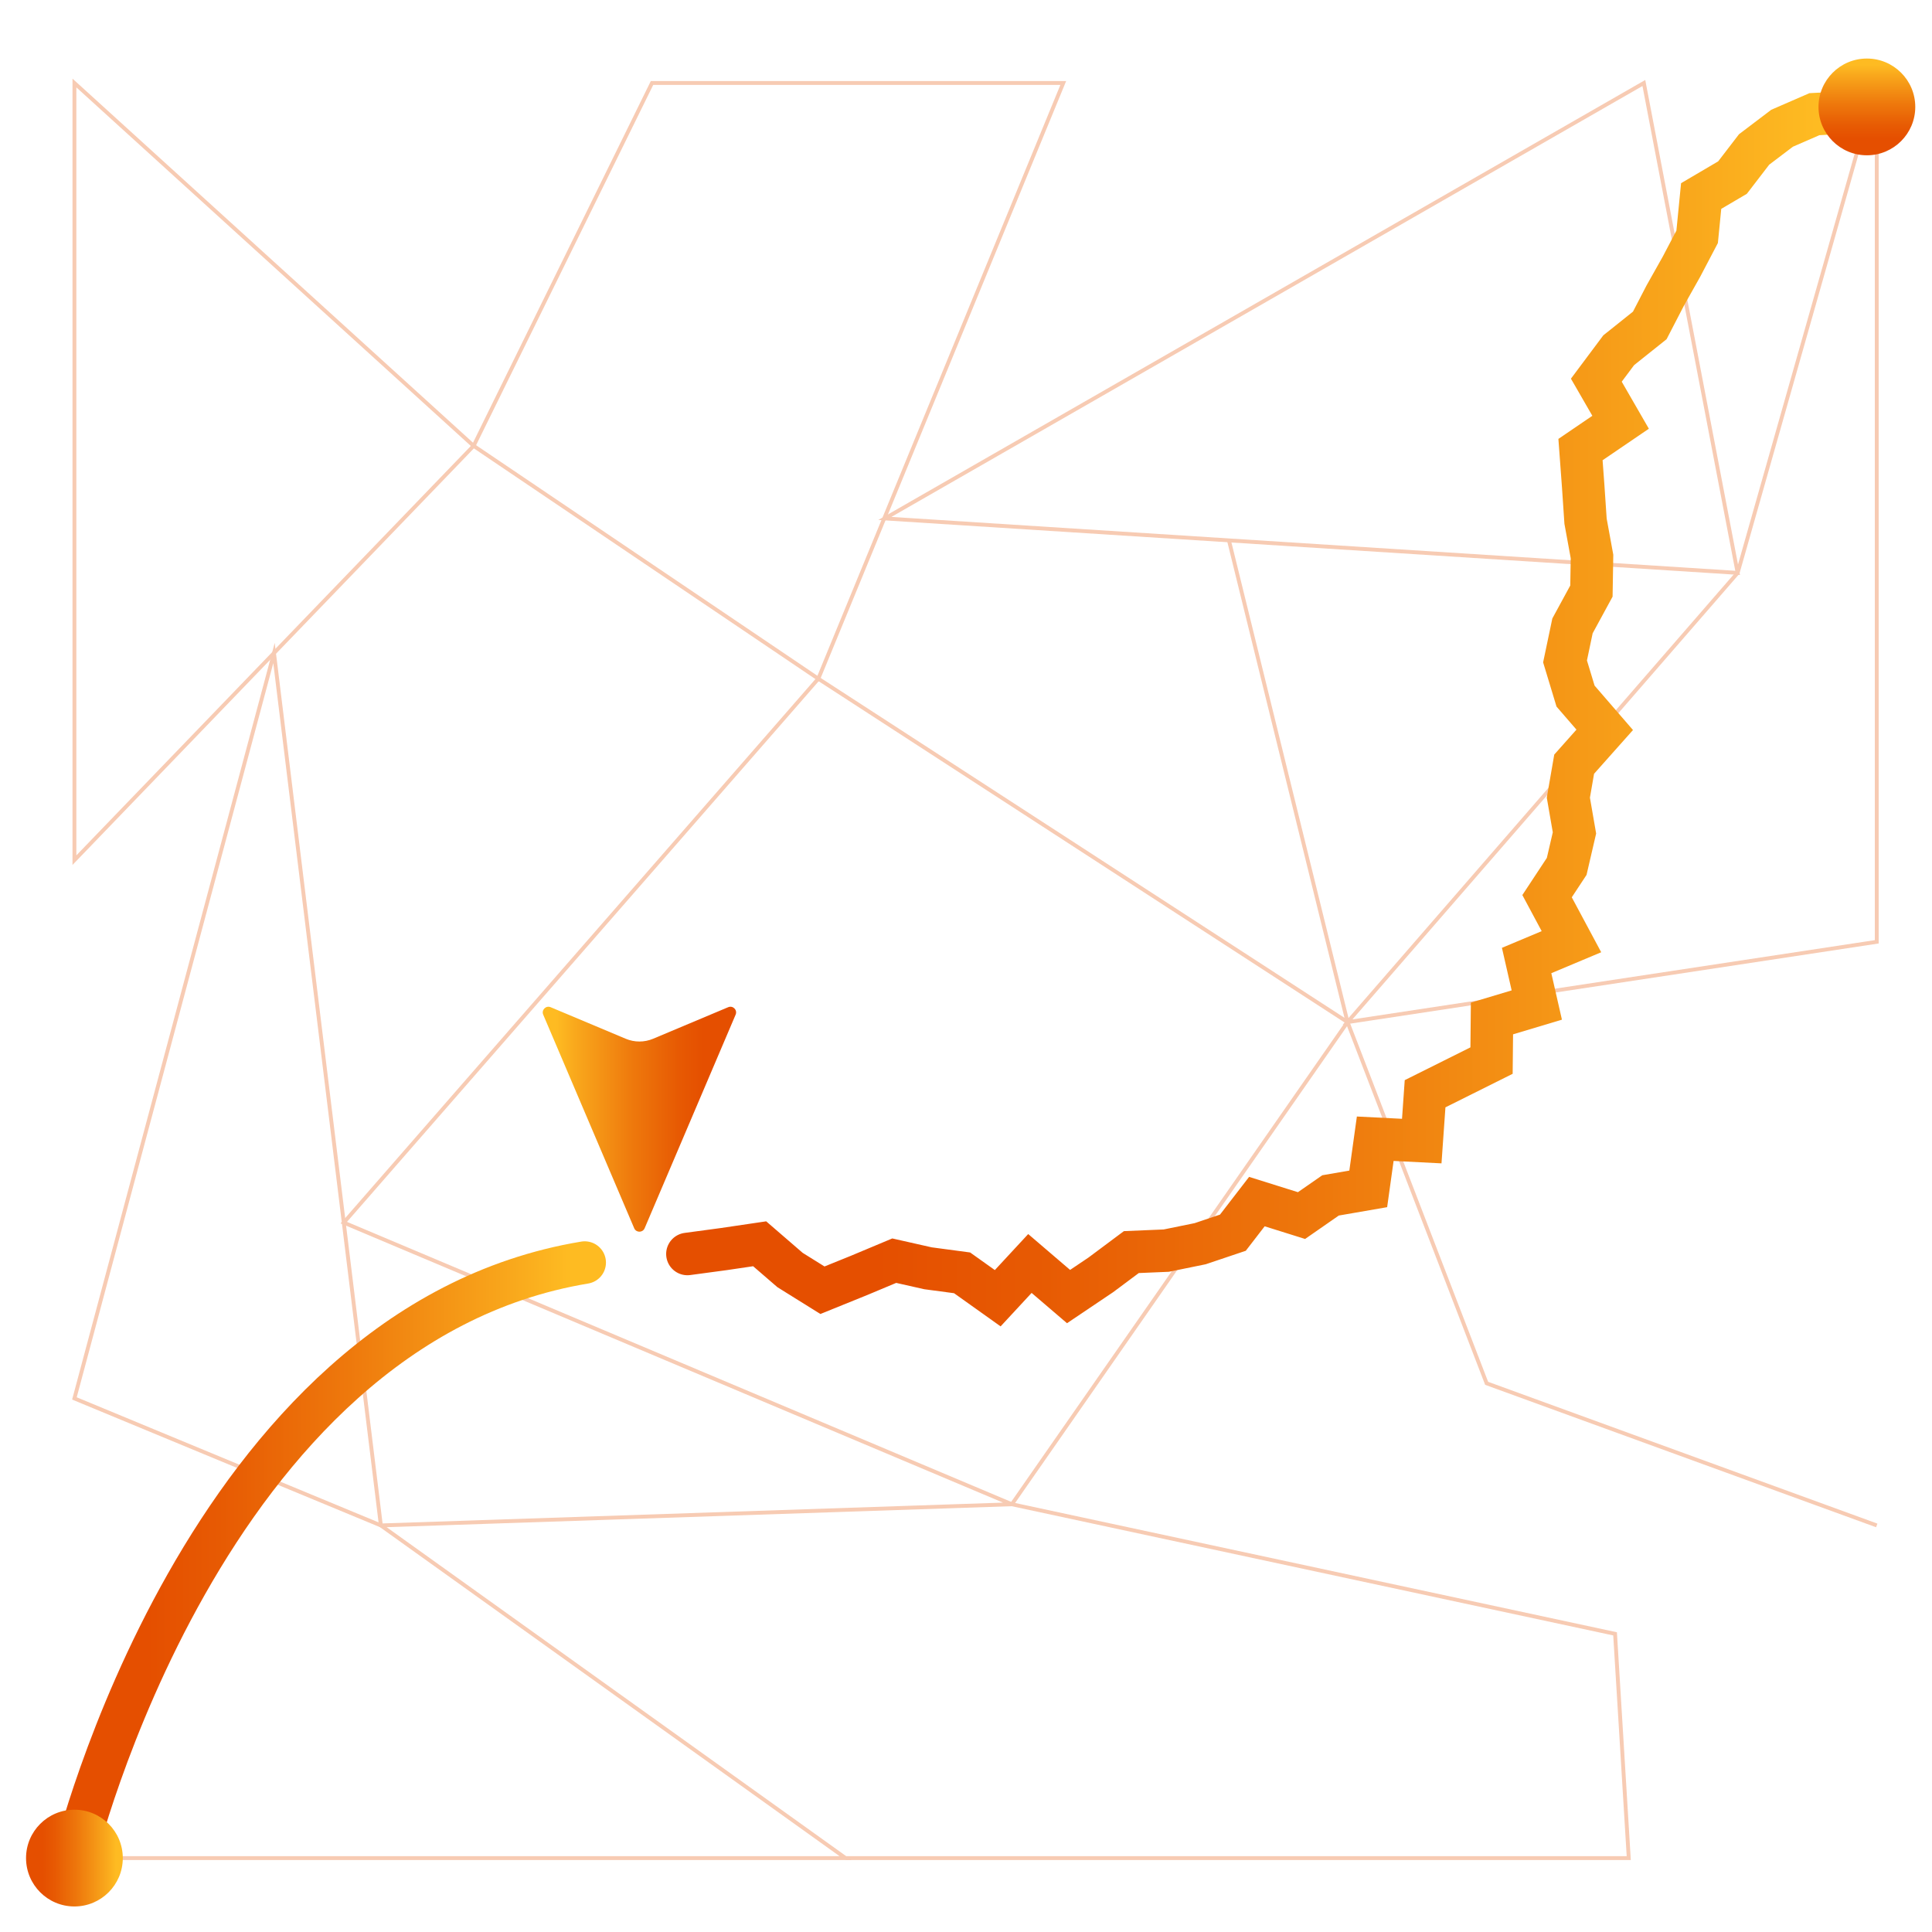 <?xml version="1.0" encoding="UTF-8"?>
<svg id="Layer_2" data-name="Layer 2" xmlns="http://www.w3.org/2000/svg" xmlns:xlink="http://www.w3.org/1999/xlink" viewBox="0 0 500 500">
  <defs>
    <style>
      .cls-1 {
        stroke: url(#linear-gradient-2);
      }

      .cls-1, .cls-2 {
        stroke-linecap: round;
        stroke-width: 11px;
      }

      .cls-1, .cls-2, .cls-3 {
        fill: none;
        stroke-miterlimit: 10;
      }

      .cls-4 {
        fill: url(#linear-gradient-5);
      }

      .cls-2 {
        stroke: url(#linear-gradient);
      }

      .cls-5 {
        fill: url(#linear-gradient-3);
      }

      .cls-3 {
        stroke: #e54f00;
      }

      .cls-6 {
        fill: url(#linear-gradient-4);
      }

      .cls-7 {
        opacity: .3;
      }
    </style>
    <linearGradient id="linear-gradient" x1="172.4" y1="181.22" x2="492.38" y2="181.22" gradientUnits="userSpaceOnUse">
      <stop offset=".17" stop-color="#e54f00"/>
      <stop offset=".3" stop-color="#e75a03"/>
      <stop offset=".53" stop-color="#ee780c"/>
      <stop offset=".83" stop-color="#f9a81c"/>
      <stop offset=".93" stop-color="#febb22"/>
    </linearGradient>
    <linearGradient id="linear-gradient-2" x1="13.76" y1="403.81" x2="156.82" y2="403.81" xlink:href="#linear-gradient"/>
    <linearGradient id="linear-gradient-3" x1="1221.44" y1="289.91" x2="1271.48" y2="289.91" gradientTransform="translate(1411.94 -.26) rotate(-180) scale(1 -1)" xlink:href="#linear-gradient"/>
    <linearGradient id="linear-gradient-4" x1="6.74" y1="480.87" x2="31.78" y2="480.87" xlink:href="#linear-gradient"/>
    <linearGradient id="linear-gradient-5" x1="466.98" y1="18.93" x2="492.02" y2="18.93" gradientTransform="translate(464.22 507.17) rotate(-90)" xlink:href="#linear-gradient"/>
  </defs>
  <g class="cls-7">
    <polygon class="cls-3" points="19.26 21.48 122.57 115.39 19.26 222.61 19.26 21.48"/>
    <polygon class="cls-3" points="275.17 21.48 211.78 175.65 122.57 115.39 168.74 21.48 275.17 21.48"/>
    <polygon class="cls-3" points="19.26 361.91 98.57 394.78 70.91 169 19.26 361.91"/>
    <polyline class="cls-3" points="19.26 480.87 218.83 480.87 98.57 394.78 261.87 389.3 88.97 316.41 211.78 175.65 348.74 264.52 318.05 139.86"/>
    <polygon class="cls-3" points="425.43 21.48 449.7 148.26 229 134.17 425.43 21.48"/>
    <polyline class="cls-3" points="485.7 21.48 449.7 148.26 348.74 264.52 485.7 243.74 485.7 21.48"/>
    <polyline class="cls-3" points="218.83 480.87 421.52 480.87 417.98 422.84 261.87 389.3 348.74 264.52 384.74 358 485.7 394.78"/>
  </g>
  <polyline class="cls-2" points="177.9 324.53 187.33 323.26 196.6 321.89 204.46 328.68 212.85 333.91 222.29 330.09 231.43 326.26 240.16 328.23 248.99 329.41 258.21 335.98 266.54 326.99 276.54 335.55 284.88 329.94 292.79 324.04 301.83 323.66 310.6 321.87 319.07 319.02 325.28 310.97 336.83 314.59 344.34 309.37 354.1 307.68 355.91 294.7 367.95 295.31 368.81 283.06 377.17 278.89 386.01 274.48 386.12 263.58 397.72 260.1 395.09 248.58 406.69 243.71 400.38 231.93 405.46 224.22 407.47 215.56 405.89 206.44 407.39 197.77 415.3 188.88 407.75 180.15 405.03 171.17 406.96 161.98 411.86 152.97 412.01 144.02 410.34 134.89 409.72 125.71 409.03 116.35 419.41 109.28 413.13 98.39 418.92 90.64 426.96 84.22 430.95 76.51 435.18 68.99 439.22 61.29 440.26 50.73 448.37 45.96 453.96 38.68 461.2 33.19 469.57 29.55 479.21 29.02 486.88 24.68"/>
  <path class="cls-1" d="M19.26,480.87s33.26-137.74,132.06-154.12"/>
  <path class="cls-5" d="M166.83,317.87l23.55-55.28c.52-1.21-.7-2.44-1.92-1.93l-19.44,8.17c-2.27,.95-4.82,.95-7.08,0l-19.44-8.17c-1.21-.51-2.43,.72-1.92,1.93l23.55,55.28c.51,1.19,2.19,1.19,2.7,0Z"/>
  <circle class="cls-6" cx="19.26" cy="480.87" r="12.52"/>
  <circle class="cls-4" cx="483.15" cy="27.67" r="12.52"/>
</svg>